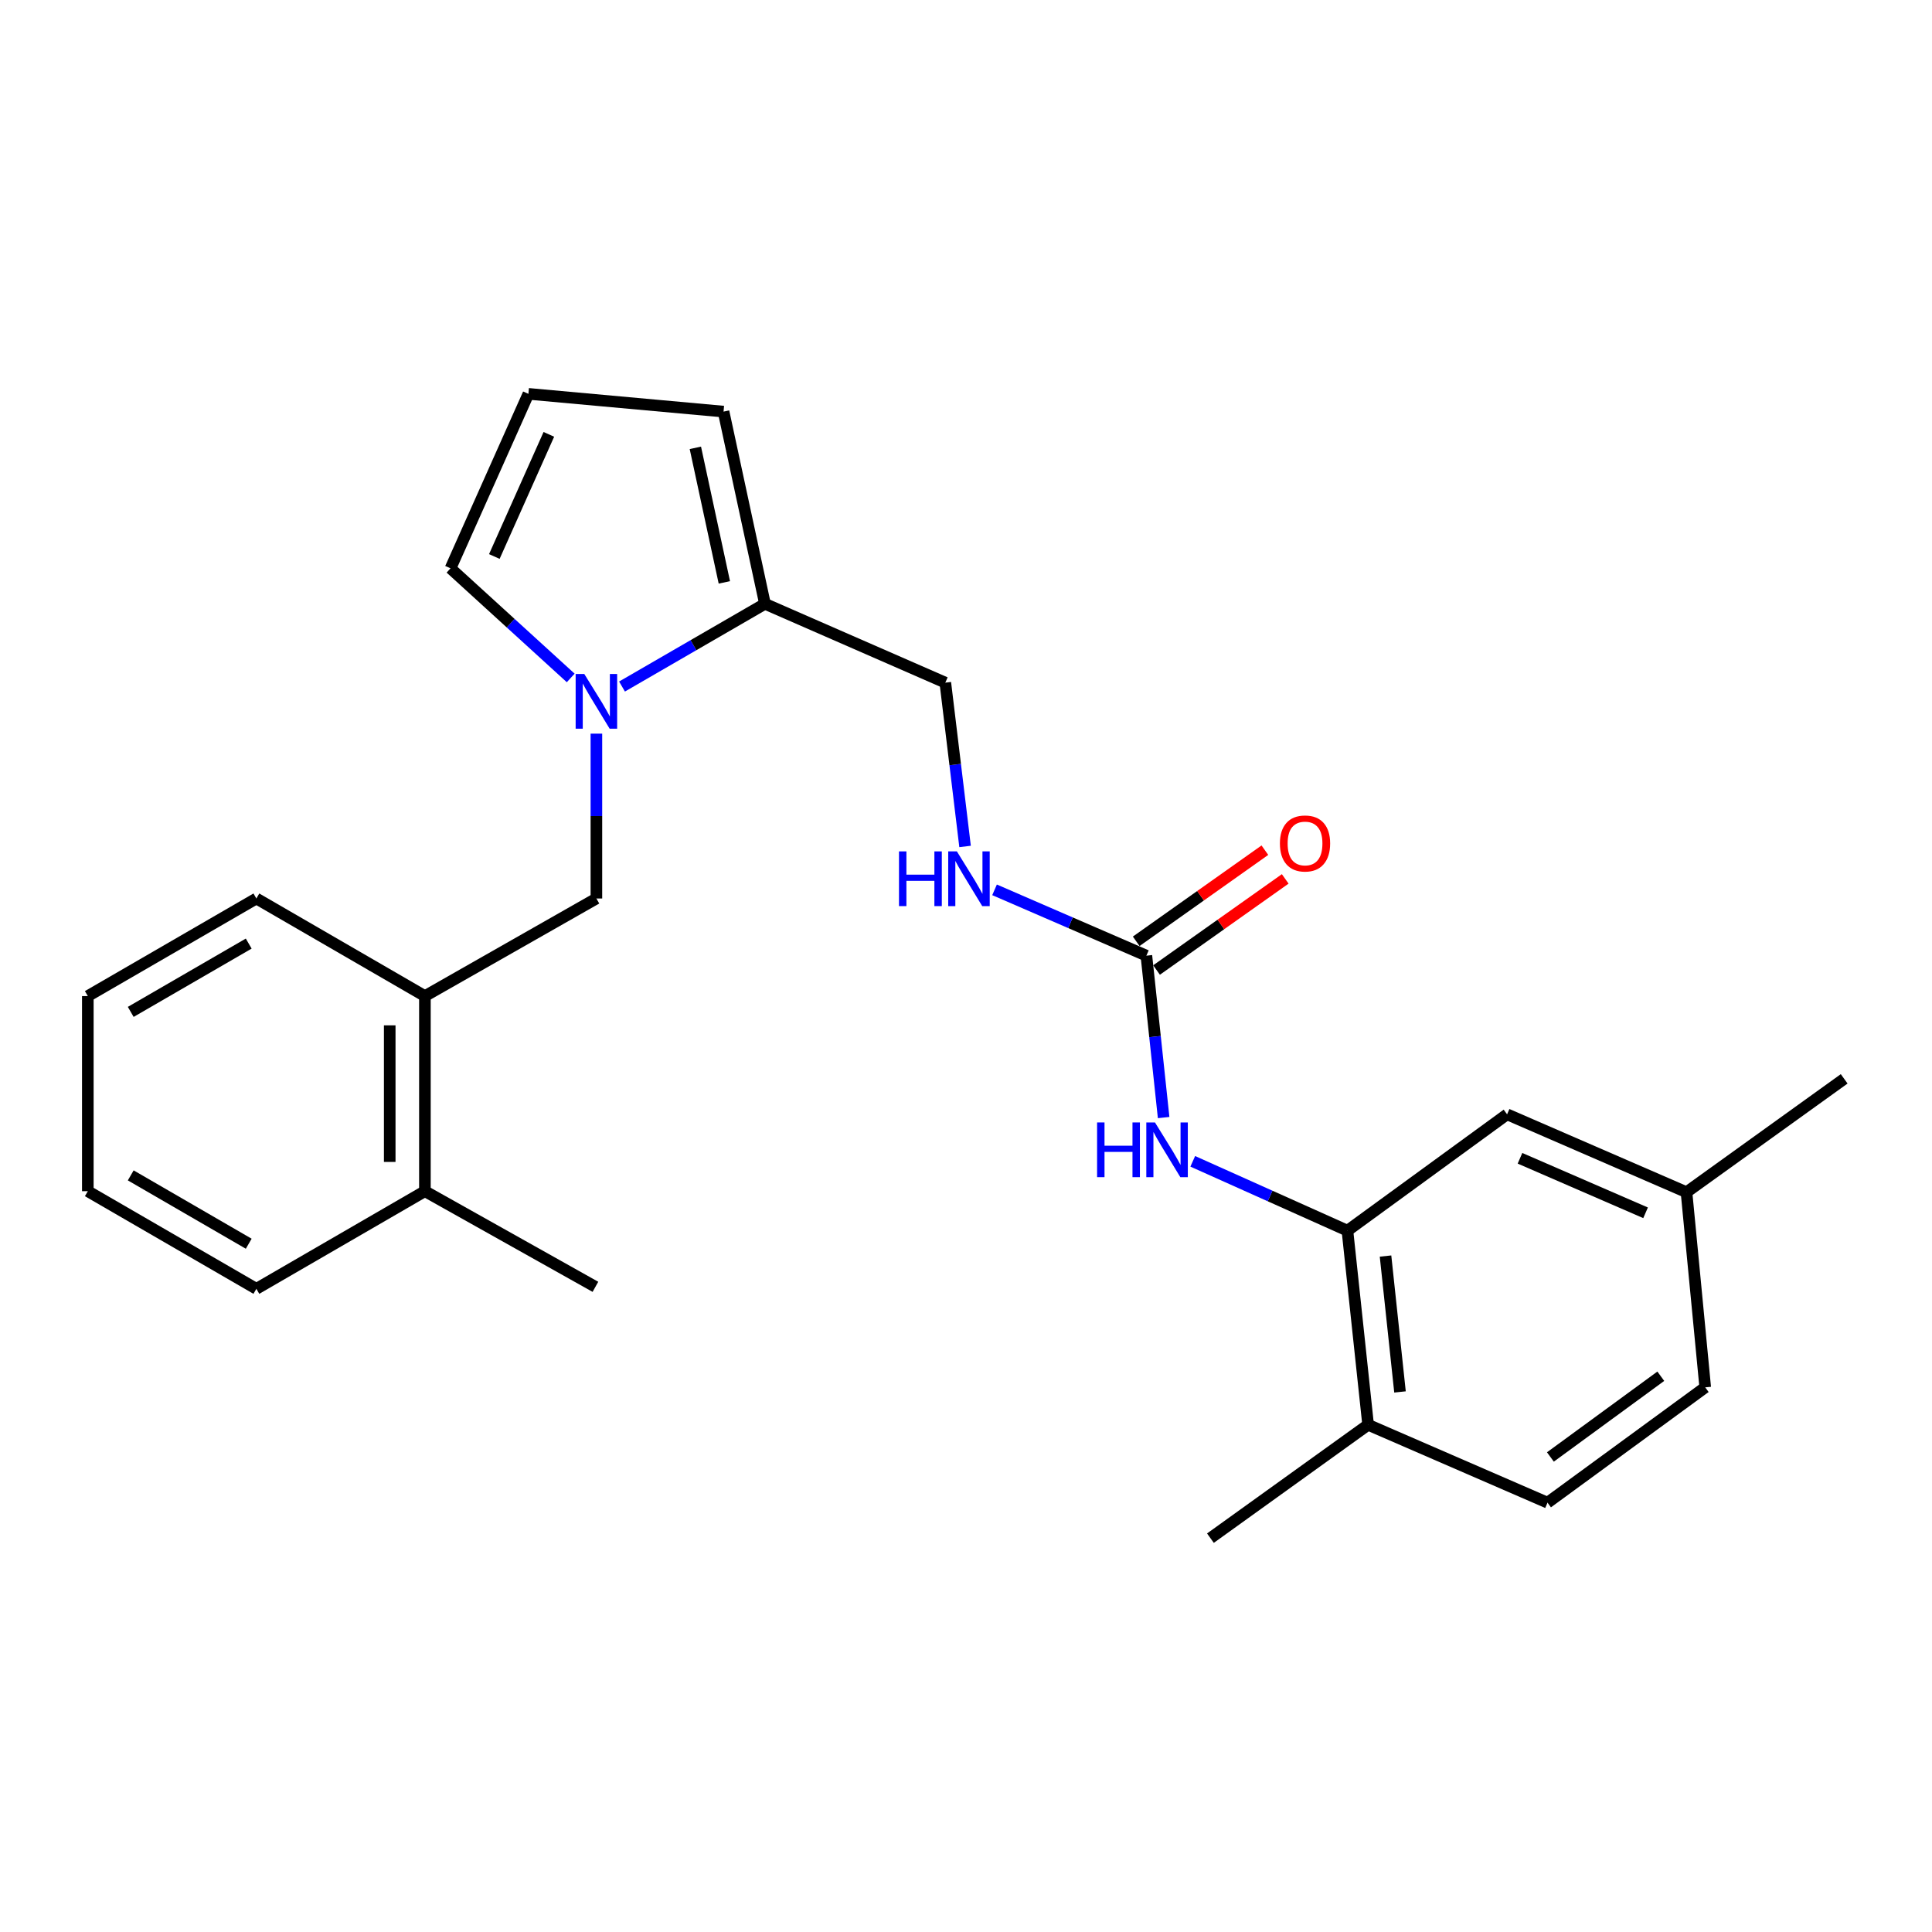 <?xml version='1.0' encoding='iso-8859-1'?>
<svg version='1.1' baseProfile='full'
              xmlns='http://www.w3.org/2000/svg'
                      xmlns:rdkit='http://www.rdkit.org/xml'
                      xmlns:xlink='http://www.w3.org/1999/xlink'
                  xml:space='preserve'
width='1000px' height='1000px' viewBox='0 0 1000 1000'>
<!-- END OF HEADER -->
<rect style='opacity:1.0;fill:#FFFFFF;stroke:none' width='1000' height='1000' x='0' y='0'> </rect>
<path class='bond-1' d='M 321.955,355.348 L 358.947,333.939' style='fill:none;fill-rule:evenodd;stroke:#0000FF;stroke-width:6px;stroke-linecap:butt;stroke-linejoin:miter;stroke-opacity:1' />
<path class='bond-1' d='M 358.947,333.939 L 395.939,312.529' style='fill:none;fill-rule:evenodd;stroke:#000000;stroke-width:6px;stroke-linecap:butt;stroke-linejoin:miter;stroke-opacity:1' />
<path class='bond-4' d='M 308.694,379.733 L 308.694,422.396' style='fill:none;fill-rule:evenodd;stroke:#0000FF;stroke-width:6px;stroke-linecap:butt;stroke-linejoin:miter;stroke-opacity:1' />
<path class='bond-4' d='M 308.694,422.396 L 308.694,465.06' style='fill:none;fill-rule:evenodd;stroke:#000000;stroke-width:6px;stroke-linecap:butt;stroke-linejoin:miter;stroke-opacity:1' />
<path class='bond-6' d='M 295.4,350.898 L 264.294,322.531' style='fill:none;fill-rule:evenodd;stroke:#0000FF;stroke-width:6px;stroke-linecap:butt;stroke-linejoin:miter;stroke-opacity:1' />
<path class='bond-6' d='M 264.294,322.531 L 233.188,294.164' style='fill:none;fill-rule:evenodd;stroke:#000000;stroke-width:6px;stroke-linecap:butt;stroke-linejoin:miter;stroke-opacity:1' />
<path class='bond-0' d='M 593.366,494.647 L 554.073,477.614' style='fill:none;fill-rule:evenodd;stroke:#000000;stroke-width:6px;stroke-linecap:butt;stroke-linejoin:miter;stroke-opacity:1' />
<path class='bond-0' d='M 554.073,477.614 L 514.78,460.58' style='fill:none;fill-rule:evenodd;stroke:#0000FF;stroke-width:6px;stroke-linecap:butt;stroke-linejoin:miter;stroke-opacity:1' />
<path class='bond-3' d='M 593.366,494.647 L 597.83,536.549' style='fill:none;fill-rule:evenodd;stroke:#000000;stroke-width:6px;stroke-linecap:butt;stroke-linejoin:miter;stroke-opacity:1' />
<path class='bond-3' d='M 597.83,536.549 L 602.294,578.45' style='fill:none;fill-rule:evenodd;stroke:#0000FF;stroke-width:6px;stroke-linecap:butt;stroke-linejoin:miter;stroke-opacity:1' />
<path class='bond-13' d='M 598.629,502.079 L 631.928,478.497' style='fill:none;fill-rule:evenodd;stroke:#000000;stroke-width:6px;stroke-linecap:butt;stroke-linejoin:miter;stroke-opacity:1' />
<path class='bond-13' d='M 631.928,478.497 L 665.228,454.915' style='fill:none;fill-rule:evenodd;stroke:#FF0000;stroke-width:6px;stroke-linecap:butt;stroke-linejoin:miter;stroke-opacity:1' />
<path class='bond-13' d='M 588.103,487.215 L 621.402,463.633' style='fill:none;fill-rule:evenodd;stroke:#000000;stroke-width:6px;stroke-linecap:butt;stroke-linejoin:miter;stroke-opacity:1' />
<path class='bond-13' d='M 621.402,463.633 L 654.701,440.051' style='fill:none;fill-rule:evenodd;stroke:#FF0000;stroke-width:6px;stroke-linecap:butt;stroke-linejoin:miter;stroke-opacity:1' />
<path class='bond-9' d='M 395.939,312.529 L 374.507,213.042' style='fill:none;fill-rule:evenodd;stroke:#000000;stroke-width:6px;stroke-linecap:butt;stroke-linejoin:miter;stroke-opacity:1' />
<path class='bond-9' d='M 374.918,301.442 L 359.916,231.8' style='fill:none;fill-rule:evenodd;stroke:#000000;stroke-width:6px;stroke-linecap:butt;stroke-linejoin:miter;stroke-opacity:1' />
<path class='bond-10' d='M 395.939,312.529 L 489.294,353.338' style='fill:none;fill-rule:evenodd;stroke:#000000;stroke-width:6px;stroke-linecap:butt;stroke-linejoin:miter;stroke-opacity:1' />
<path class='bond-2' d='M 697.427,636.988 L 657.398,619.043' style='fill:none;fill-rule:evenodd;stroke:#000000;stroke-width:6px;stroke-linecap:butt;stroke-linejoin:miter;stroke-opacity:1' />
<path class='bond-2' d='M 657.398,619.043 L 617.369,601.098' style='fill:none;fill-rule:evenodd;stroke:#0000FF;stroke-width:6px;stroke-linecap:butt;stroke-linejoin:miter;stroke-opacity:1' />
<path class='bond-11' d='M 697.427,636.988 L 708.133,737.467' style='fill:none;fill-rule:evenodd;stroke:#000000;stroke-width:6px;stroke-linecap:butt;stroke-linejoin:miter;stroke-opacity:1' />
<path class='bond-11' d='M 717.145,650.13 L 724.639,720.466' style='fill:none;fill-rule:evenodd;stroke:#000000;stroke-width:6px;stroke-linecap:butt;stroke-linejoin:miter;stroke-opacity:1' />
<path class='bond-12' d='M 697.427,636.988 L 780.067,576.771' style='fill:none;fill-rule:evenodd;stroke:#000000;stroke-width:6px;stroke-linecap:butt;stroke-linejoin:miter;stroke-opacity:1' />
<path class='bond-5' d='M 308.694,465.06 L 219.933,515.573' style='fill:none;fill-rule:evenodd;stroke:#000000;stroke-width:6px;stroke-linecap:butt;stroke-linejoin:miter;stroke-opacity:1' />
<path class='bond-14' d='M 219.933,515.573 L 219.933,616.558' style='fill:none;fill-rule:evenodd;stroke:#000000;stroke-width:6px;stroke-linecap:butt;stroke-linejoin:miter;stroke-opacity:1' />
<path class='bond-14' d='M 201.719,530.721 L 201.719,601.41' style='fill:none;fill-rule:evenodd;stroke:#000000;stroke-width:6px;stroke-linecap:butt;stroke-linejoin:miter;stroke-opacity:1' />
<path class='bond-18' d='M 219.933,515.573 L 132.699,465.06' style='fill:none;fill-rule:evenodd;stroke:#000000;stroke-width:6px;stroke-linecap:butt;stroke-linejoin:miter;stroke-opacity:1' />
<path class='bond-8' d='M 233.188,294.164 L 273.501,203.854' style='fill:none;fill-rule:evenodd;stroke:#000000;stroke-width:6px;stroke-linecap:butt;stroke-linejoin:miter;stroke-opacity:1' />
<path class='bond-8' d='M 255.867,288.042 L 284.086,224.825' style='fill:none;fill-rule:evenodd;stroke:#000000;stroke-width:6px;stroke-linecap:butt;stroke-linejoin:miter;stroke-opacity:1' />
<path class='bond-7' d='M 499.522,438.124 L 494.408,395.731' style='fill:none;fill-rule:evenodd;stroke:#0000FF;stroke-width:6px;stroke-linecap:butt;stroke-linejoin:miter;stroke-opacity:1' />
<path class='bond-7' d='M 494.408,395.731 L 489.294,353.338' style='fill:none;fill-rule:evenodd;stroke:#000000;stroke-width:6px;stroke-linecap:butt;stroke-linejoin:miter;stroke-opacity:1' />
<path class='bond-25' d='M 273.501,203.854 L 374.507,213.042' style='fill:none;fill-rule:evenodd;stroke:#000000;stroke-width:6px;stroke-linecap:butt;stroke-linejoin:miter;stroke-opacity:1' />
<path class='bond-15' d='M 708.133,737.467 L 800.993,777.781' style='fill:none;fill-rule:evenodd;stroke:#000000;stroke-width:6px;stroke-linecap:butt;stroke-linejoin:miter;stroke-opacity:1' />
<path class='bond-19' d='M 708.133,737.467 L 626.515,796.146' style='fill:none;fill-rule:evenodd;stroke:#000000;stroke-width:6px;stroke-linecap:butt;stroke-linejoin:miter;stroke-opacity:1' />
<path class='bond-16' d='M 780.067,576.771 L 872.927,617.084' style='fill:none;fill-rule:evenodd;stroke:#000000;stroke-width:6px;stroke-linecap:butt;stroke-linejoin:miter;stroke-opacity:1' />
<path class='bond-16' d='M 786.743,599.525 L 851.745,627.745' style='fill:none;fill-rule:evenodd;stroke:#000000;stroke-width:6px;stroke-linecap:butt;stroke-linejoin:miter;stroke-opacity:1' />
<path class='bond-20' d='M 219.933,616.558 L 308.189,666.059' style='fill:none;fill-rule:evenodd;stroke:#000000;stroke-width:6px;stroke-linecap:butt;stroke-linejoin:miter;stroke-opacity:1' />
<path class='bond-21' d='M 219.933,616.558 L 132.699,667.091' style='fill:none;fill-rule:evenodd;stroke:#000000;stroke-width:6px;stroke-linecap:butt;stroke-linejoin:miter;stroke-opacity:1' />
<path class='bond-27' d='M 800.993,777.781 L 882.621,718.09' style='fill:none;fill-rule:evenodd;stroke:#000000;stroke-width:6px;stroke-linecap:butt;stroke-linejoin:miter;stroke-opacity:1' />
<path class='bond-27' d='M 802.486,754.125 L 859.626,712.341' style='fill:none;fill-rule:evenodd;stroke:#000000;stroke-width:6px;stroke-linecap:butt;stroke-linejoin:miter;stroke-opacity:1' />
<path class='bond-17' d='M 872.927,617.084 L 882.621,718.09' style='fill:none;fill-rule:evenodd;stroke:#000000;stroke-width:6px;stroke-linecap:butt;stroke-linejoin:miter;stroke-opacity:1' />
<path class='bond-22' d='M 872.927,617.084 L 954.545,558.406' style='fill:none;fill-rule:evenodd;stroke:#000000;stroke-width:6px;stroke-linecap:butt;stroke-linejoin:miter;stroke-opacity:1' />
<path class='bond-23' d='M 132.699,465.06 L 45.455,515.573' style='fill:none;fill-rule:evenodd;stroke:#000000;stroke-width:6px;stroke-linecap:butt;stroke-linejoin:miter;stroke-opacity:1' />
<path class='bond-23' d='M 128.738,488.399 L 67.667,523.758' style='fill:none;fill-rule:evenodd;stroke:#000000;stroke-width:6px;stroke-linecap:butt;stroke-linejoin:miter;stroke-opacity:1' />
<path class='bond-26' d='M 132.699,667.091 L 45.455,616.558' style='fill:none;fill-rule:evenodd;stroke:#000000;stroke-width:6px;stroke-linecap:butt;stroke-linejoin:miter;stroke-opacity:1' />
<path class='bond-26' d='M 128.741,643.75 L 67.67,608.377' style='fill:none;fill-rule:evenodd;stroke:#000000;stroke-width:6px;stroke-linecap:butt;stroke-linejoin:miter;stroke-opacity:1' />
<path class='bond-24' d='M 45.455,515.573 L 45.455,616.558' style='fill:none;fill-rule:evenodd;stroke:#000000;stroke-width:6px;stroke-linecap:butt;stroke-linejoin:miter;stroke-opacity:1' />
<path  class='atom-0' d='M 302.434 348.862
L 311.714 363.862
Q 312.634 365.342, 314.114 368.022
Q 315.594 370.702, 315.674 370.862
L 315.674 348.862
L 319.434 348.862
L 319.434 377.182
L 315.554 377.182
L 305.594 360.782
Q 304.434 358.862, 303.194 356.662
Q 301.994 354.462, 301.634 353.782
L 301.634 377.182
L 297.954 377.182
L 297.954 348.862
L 302.434 348.862
' fill='#0000FF'/>
<path  class='atom-4' d='M 567.852 580.977
L 571.692 580.977
L 571.692 593.017
L 586.172 593.017
L 586.172 580.977
L 590.012 580.977
L 590.012 609.297
L 586.172 609.297
L 586.172 596.217
L 571.692 596.217
L 571.692 609.297
L 567.852 609.297
L 567.852 580.977
' fill='#0000FF'/>
<path  class='atom-4' d='M 597.812 580.977
L 607.092 595.977
Q 608.012 597.457, 609.492 600.137
Q 610.972 602.817, 611.052 602.977
L 611.052 580.977
L 614.812 580.977
L 614.812 609.297
L 610.932 609.297
L 600.972 592.897
Q 599.812 590.977, 598.572 588.777
Q 597.372 586.577, 597.012 585.897
L 597.012 609.297
L 593.332 609.297
L 593.332 580.977
L 597.812 580.977
' fill='#0000FF'/>
<path  class='atom-8' d='M 465.318 440.68
L 469.158 440.68
L 469.158 452.72
L 483.638 452.72
L 483.638 440.68
L 487.478 440.68
L 487.478 469
L 483.638 469
L 483.638 455.92
L 469.158 455.92
L 469.158 469
L 465.318 469
L 465.318 440.68
' fill='#0000FF'/>
<path  class='atom-8' d='M 495.278 440.68
L 504.558 455.68
Q 505.478 457.16, 506.958 459.84
Q 508.438 462.52, 508.518 462.68
L 508.518 440.68
L 512.278 440.68
L 512.278 469
L 508.398 469
L 498.438 452.6
Q 497.278 450.68, 496.038 448.48
Q 494.838 446.28, 494.478 445.6
L 494.478 469
L 490.798 469
L 490.798 440.68
L 495.278 440.68
' fill='#0000FF'/>
<path  class='atom-14' d='M 662.48 436.575
Q 662.48 429.775, 665.84 425.975
Q 669.2 422.175, 675.48 422.175
Q 681.76 422.175, 685.12 425.975
Q 688.48 429.775, 688.48 436.575
Q 688.48 443.455, 685.08 447.375
Q 681.68 451.255, 675.48 451.255
Q 669.24 451.255, 665.84 447.375
Q 662.48 443.495, 662.48 436.575
M 675.48 448.055
Q 679.8 448.055, 682.12 445.175
Q 684.48 442.255, 684.48 436.575
Q 684.48 431.015, 682.12 428.215
Q 679.8 425.375, 675.48 425.375
Q 671.16 425.375, 668.8 428.175
Q 666.48 430.975, 666.48 436.575
Q 666.48 442.295, 668.8 445.175
Q 671.16 448.055, 675.48 448.055
' fill='#FF0000'/>
</svg>
